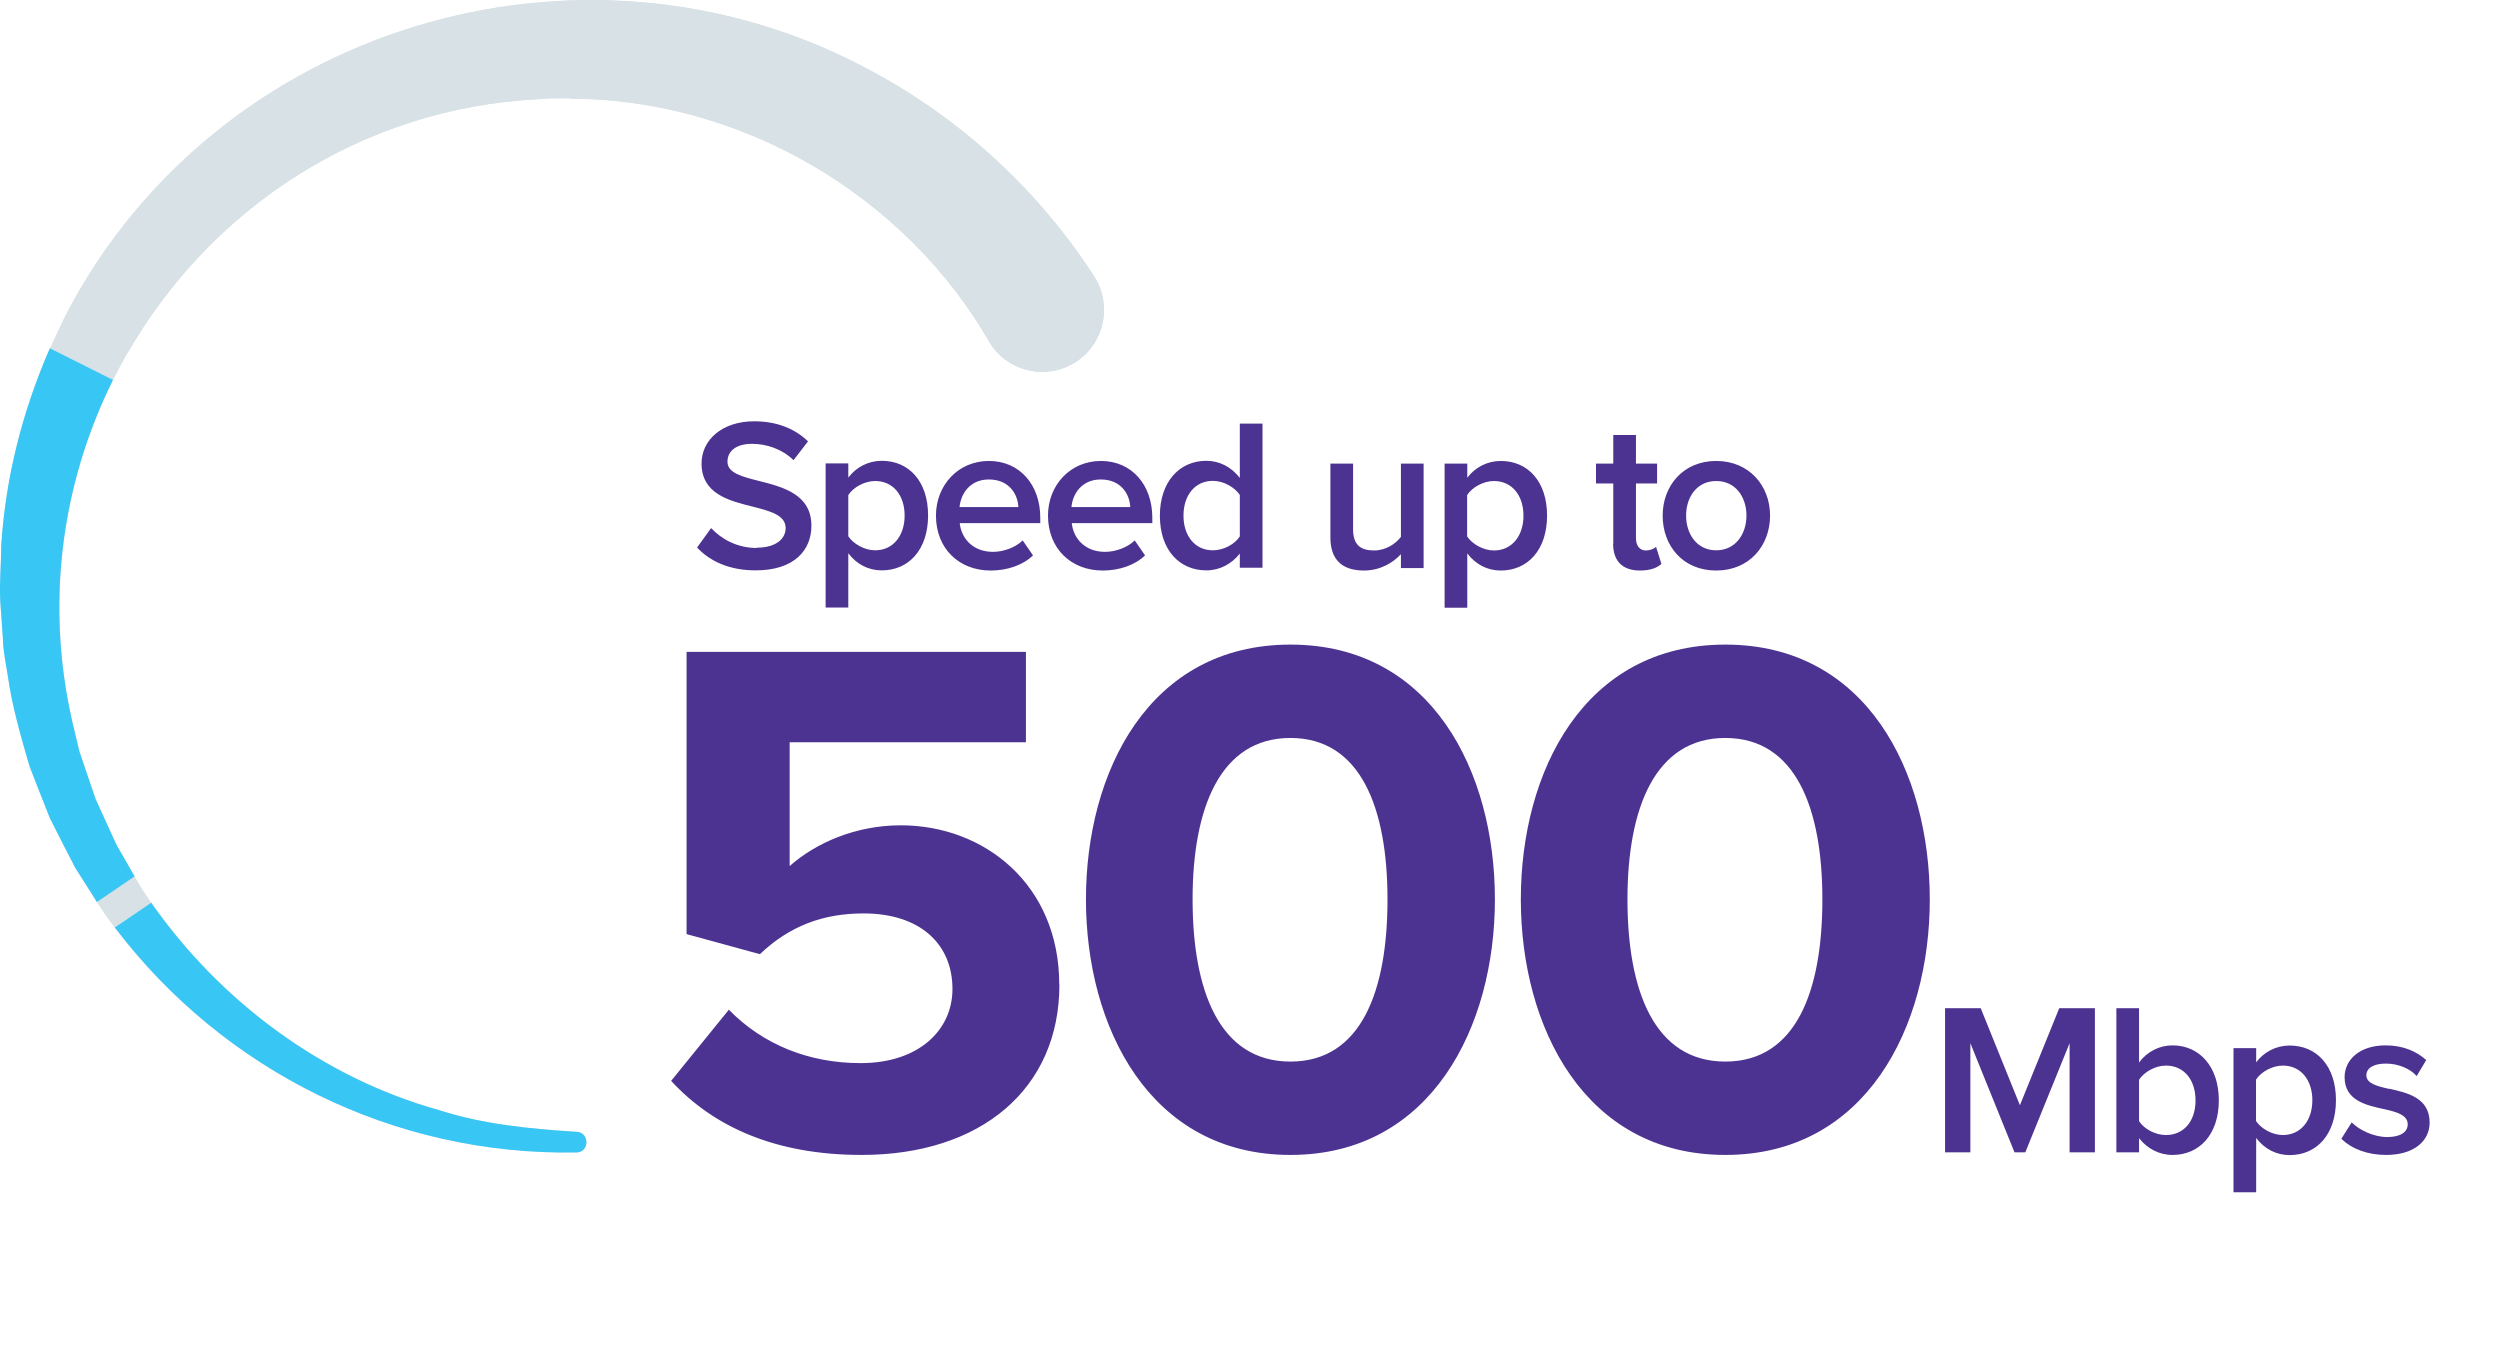 <?xml version="1.0" encoding="UTF-8"?><svg id="uuid-4e87928e-44db-408a-9336-274ebe9ddb75" xmlns="http://www.w3.org/2000/svg" width="162" height="88" viewBox="0 0 162 88"><defs><style>.uuid-f4d7225d-0237-4236-8ddc-7d66579cd2a4{fill:none;}.uuid-be512586-8100-434b-9ceb-604654d48833{fill:#4c3391;}.uuid-693cf66d-68a2-4b26-a87f-2a8c199a1510{fill:#d7e1e6;}.uuid-d7bd134a-85fb-425d-8cd1-7393545160ca{fill:#38c6f4;}</style></defs><path class="uuid-be512586-8100-434b-9ceb-604654d48833" d="M68.65,63.8c0,6.77-5.09,11.04-12.82,11.04-5.57,0-9.6-1.82-12.34-4.8l3.74-4.61c2.21,2.26,5.18,3.46,8.54,3.46,3.79,0,5.95-2.16,5.95-4.8,0-2.93-2.11-4.9-5.76-4.9-2.64,0-4.8.82-6.72,2.64l-4.75-1.3v-18.29h21.99v5.86h-15.31v8.02c1.68-1.49,4.27-2.64,7.2-2.64,5.42,0,10.27,3.84,10.27,10.32ZM96.87,58.28c0,8.26-4.13,16.56-13.25,16.56s-13.25-8.3-13.25-16.56,4.08-16.51,13.25-16.51,13.25,8.26,13.25,16.51ZM89.91,58.28c0-5.9-1.73-10.46-6.29-10.46s-6.34,4.56-6.34,10.46,1.73,10.51,6.34,10.51,6.29-4.61,6.29-10.51ZM125.05,58.28c0,8.26-4.13,16.56-13.25,16.56s-13.25-8.3-13.25-16.56,4.08-16.51,13.25-16.51,13.25,8.26,13.25,16.51ZM118.09,58.28c0-5.9-1.73-10.46-6.29-10.46s-6.34,4.56-6.34,10.46,1.73,10.51,6.34,10.51,6.29-4.61,6.29-10.51ZM49.04,35.51c-1.3,0-2.31-.6-2.96-1.29l-.91,1.26c.83.88,2.07,1.48,3.8,1.48,2.52,0,3.61-1.33,3.61-2.89,0-2.03-1.83-2.51-3.38-2.9-1.11-.28-2.06-.52-2.06-1.25s.62-1.16,1.58-1.16,1.97.34,2.7,1.06l.94-1.22c-.87-.84-2.04-1.3-3.5-1.3-2.04,0-3.4,1.19-3.4,2.73,0,1.98,1.79,2.42,3.32,2.8,1.13.29,2.13.55,2.13,1.39,0,.62-.53,1.27-1.88,1.27ZM54.97,39.37h-1.47v-9.34h1.47v.92c.5-.67,1.29-1.09,2.17-1.09,1.75,0,3,1.32,3,3.54s-1.25,3.56-3,3.56c-.85,0-1.62-.38-2.17-1.11v3.52ZM54.97,34.75c.32.49,1.05.91,1.74.91,1.16,0,1.91-.94,1.91-2.25s-.74-2.24-1.91-2.24c-.69,0-1.42.41-1.74.91v2.68ZM60.65,33.41c0-1.96,1.43-3.54,3.43-3.54s3.33,1.55,3.33,3.68v.35h-5.22c.11,1.02.88,1.86,2.16,1.86.66,0,1.44-.27,1.92-.74l.67.97c-.67.64-1.67.98-2.75.98-2.03,0-3.54-1.41-3.54-3.56ZM62.18,32.86h3.81c-.03-.8-.57-1.79-1.91-1.79-1.26,0-1.83.97-1.9,1.79ZM71.45,36.97c-2.03,0-3.54-1.41-3.54-3.56,0-1.96,1.43-3.54,3.43-3.54s3.33,1.55,3.33,3.68v.35h-5.22c.11,1.02.88,1.86,2.16,1.86.66,0,1.44-.27,1.92-.74l.67.97c-.67.64-1.67.98-2.75.98ZM69.43,32.86h3.81c-.03-.8-.57-1.79-1.91-1.79-1.26,0-1.83.97-1.9,1.79ZM75.16,33.42c0-2.19,1.26-3.56,3.01-3.56.84,0,1.62.39,2.17,1.11v-3.52h1.47v9.34h-1.47v-.92c-.52.67-1.3,1.09-2.17,1.09-1.74,0-3.01-1.32-3.01-3.54ZM76.69,33.42c0,1.3.74,2.24,1.9,2.24.7,0,1.42-.39,1.75-.9v-2.69c-.34-.5-1.05-.91-1.75-.91-1.16,0-1.9.94-1.9,2.25ZM88.39,36.97c1.06,0,1.9-.52,2.39-1.06v.9h1.47v-6.77h-1.47v4.75c-.35.46-.99.88-1.74.88-.83,0-1.36-.32-1.36-1.37v-4.26h-1.47v4.79c0,1.39.71,2.14,2.17,2.14ZM97.25,36.97c-.85,0-1.62-.38-2.17-1.11v3.52h-1.47v-9.34h1.47v.92c.5-.67,1.29-1.09,2.17-1.09,1.75,0,3,1.32,3,3.54s-1.25,3.56-3,3.56ZM98.72,33.41c0-1.3-.74-2.24-1.91-2.24-.69,0-1.42.41-1.74.91v2.68c.32.49,1.05.91,1.74.91,1.16,0,1.91-.94,1.91-2.25ZM104.53,35.23c0,1.12.6,1.74,1.74,1.74.69,0,1.12-.18,1.39-.43l-.35-1.11c-.11.13-.38.24-.66.24-.42,0-.64-.34-.64-.8v-3.54h1.37v-1.29h-1.37v-1.85h-1.47v1.85h-1.12v1.29h1.12v3.91ZM107.74,33.41c0-1.93,1.33-3.54,3.47-3.54s3.49,1.61,3.49,3.54-1.32,3.56-3.49,3.56-3.47-1.61-3.47-3.56ZM109.26,33.41c0,1.2.7,2.25,1.95,2.25s1.96-1.05,1.96-2.25-.7-2.24-1.96-2.24-1.95,1.05-1.95,2.24ZM130.89,71.62l-2.54-6.29h-2.31v9.34h1.64v-7.07l2.86,7.07h.7l2.87-7.07v7.07h1.64v-9.34h-2.31l-2.55,6.29ZM143.78,71.3c0,2.23-1.27,3.54-3,3.54-.88,0-1.65-.42-2.17-1.09v.92h-1.47v-9.34h1.47v3.52c.53-.71,1.32-1.11,2.17-1.11,1.74,0,3,1.37,3,3.56ZM142.27,71.3c0-1.32-.74-2.25-1.92-2.25-.69,0-1.42.42-1.74.92v2.68c.32.5,1.05.9,1.74.9,1.18,0,1.92-.92,1.92-2.24ZM151.37,71.29c0,2.23-1.25,3.56-3,3.56-.85,0-1.62-.38-2.17-1.11v3.52h-1.47v-9.34h1.47v.92c.5-.67,1.29-1.09,2.17-1.09,1.75,0,3,1.32,3,3.54ZM149.84,71.29c0-1.3-.74-2.24-1.91-2.24-.69,0-1.42.41-1.74.91v2.68c.32.49,1.05.91,1.74.91,1.16,0,1.91-.94,1.91-2.25ZM154.81,70.56c-.8-.18-1.47-.36-1.47-.88,0-.48.49-.76,1.26-.76.84,0,1.6.35,2,.81l.62-1.04c-.62-.55-1.48-.95-2.63-.95-1.71,0-2.66.95-2.66,2.06,0,1.51,1.39,1.82,2.55,2.07.83.18,1.54.39,1.54.98,0,.5-.45.83-1.33.83s-1.82-.46-2.3-.95l-.67,1.06c.7.69,1.75,1.05,2.9,1.05,1.82,0,2.82-.91,2.82-2.1,0-1.6-1.44-1.93-2.62-2.19Z"/><path class="uuid-693cf66d-68a2-4b26-a87f-2a8c199a1510" d="M37.33,74.67c-12.11.22-23.46-5.57-30.51-15.39-.64-.95-1.31-2.06-1.94-3.03-.37-.7-1.26-2.48-1.64-3.21-.3-.75-1.04-2.64-1.32-3.36-.53-1.81-1.16-4-1.41-5.86-.1-.7-.32-1.69-.32-2.4,0,0-.17-2.42-.17-2.42-.06-1.17.06-2.46.06-3.64.33-5.29,1.84-10.46,4.3-15.16C14.11,1.75,37.49-5.36,55.97,4.34c6.01,3.11,11.2,7.81,14.92,13.55,1.21,1.86.69,4.35-1.18,5.56-1.86,1.2-4.34.67-5.54-1.19-5.5-9.66-16.32-15.98-27.53-15.88C15.11,6.33-.39,26.87,4.89,47.6c0,0,.25,1.07.25,1.07.22.66.83,2.43,1.06,3.12.32.69,1.05,2.34,1.37,3,.55.91,1.11,1.95,1.66,2.86,4.47,6.82,11.37,12.09,19.24,14.29,2.86.92,5.87,1.21,8.87,1.4.87,0,.91,1.33,0,1.34h0Z"/><path class="uuid-693cf66d-68a2-4b26-a87f-2a8c199a1510" d="M70.89,17.89c-3.71-5.74-8.91-10.45-14.92-13.55C49.85,1.12,43.19-.23,36.66.05l.28,6.35c11.1.01,21.78,6.29,27.23,15.87,1.2,1.86,3.68,2.39,5.54,1.19,1.87-1.21,2.39-3.7,1.18-5.56Z"/><path class="uuid-693cf66d-68a2-4b26-a87f-2a8c199a1510" d="M8.27,22.87c5.33-9.27,15.03-15.87,26.66-16.44l-.27-6.25C22.23,1.36,10.56,8.49,4.38,20.19c-.1.19-.19.39-.29.58l4.18,2.1Z"/><path class="uuid-d7bd134a-85fb-425d-8cd1-7393545160ca" d="M.19,41.41c0,.7.21,1.7.32,2.4.25,1.87.88,4.06,1.41,5.86.28.73,1.02,2.62,1.32,3.36.37.73,1.27,2.51,1.64,3.21.46.7.93,1.48,1.4,2.21l2.44-1.66c-.39-.68-.78-1.38-1.16-2.02-.32-.67-1.05-2.32-1.37-3-.23-.69-.84-2.45-1.06-3.12,0,0-.25-1.07-.25-1.07-2.06-8.09-.95-16.14,2.44-22.96l-4.09-2.05C1.46,26.63.36,30.94.08,35.35c0,1.18-.13,2.47-.06,3.64,0,0,.17,2.42.17,2.42Z"/><path class="uuid-d7bd134a-85fb-425d-8cd1-7393545160ca" d="M37.33,73.34c-3-.19-6.01-.48-8.87-1.4-7.55-2.1-14.18-7.04-18.66-13.44l-2.36,1.6c7.08,9.32,18.13,14.79,29.89,14.58.91,0,.87-1.34,0-1.34Z"/><rect class="uuid-f4d7225d-0237-4236-8ddc-7d66579cd2a4" width="162" height="88"/></svg>